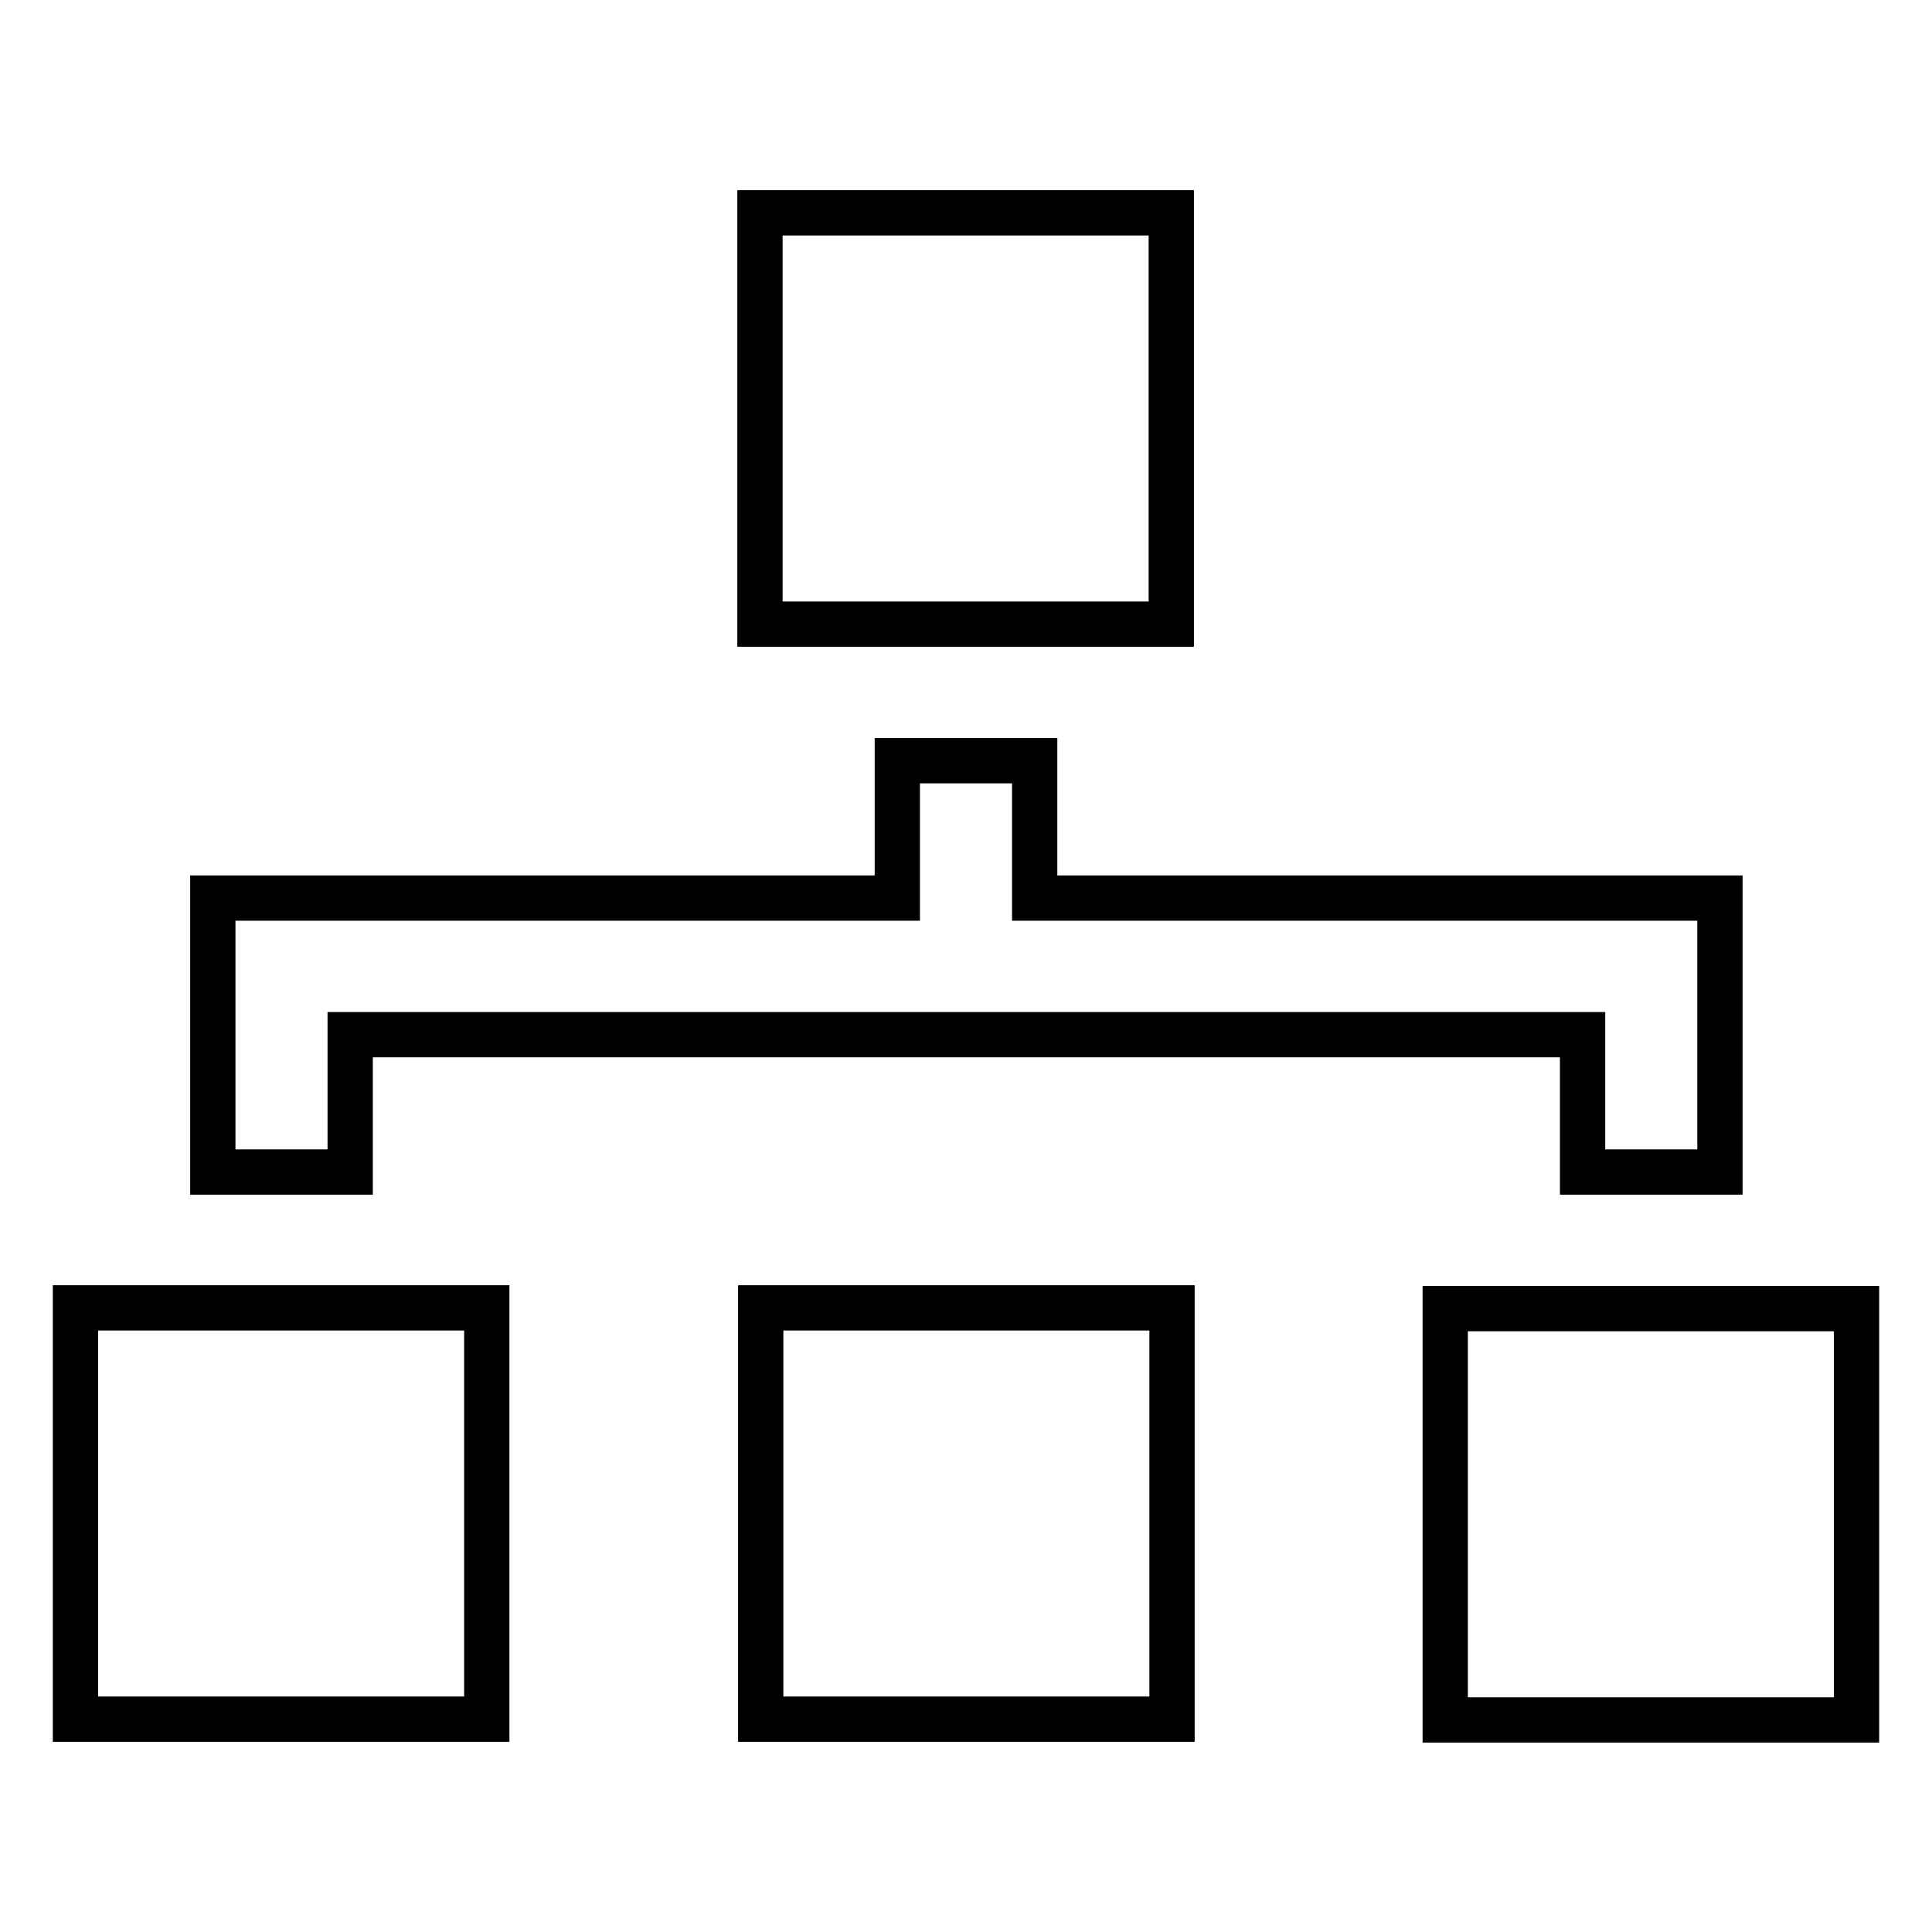 <?xml version="1.0" encoding="utf-8"?>
<!-- Svg Vector Icons : http://www.onlinewebfonts.com/icon -->
<!DOCTYPE svg PUBLIC "-//W3C//DTD SVG 1.1//EN" "http://www.w3.org/Graphics/SVG/1.1/DTD/svg11.dtd">
<svg version="1.1" xmlns="http://www.w3.org/2000/svg" xmlns:xlink="http://www.w3.org/1999/xlink" x="0px" y="0px" viewBox="0 0 256 256" enable-background="new 0 0 256 256" xml:space="preserve">
<g> <path stroke-width="6" fill-opacity="0" stroke="#000000"  d="M46.3,137.1h163.4v18.2h18.2v-36.3h-90.8v-18.2h-18.2v18.2H28.2v36.3h18.2V137.1L46.3,137.1z M10,227.8 h54.5v-54.5H10V227.8L10,227.8z M100.8,227.8h54.5v-54.5h-54.5V227.8L100.8,227.8z M191.5,173.4v54.5H246v-54.5H191.5L191.5,173.4z  M155.2,28.2h-54.5v54.5h54.5V28.2L155.2,28.2z"/></g>
</svg>